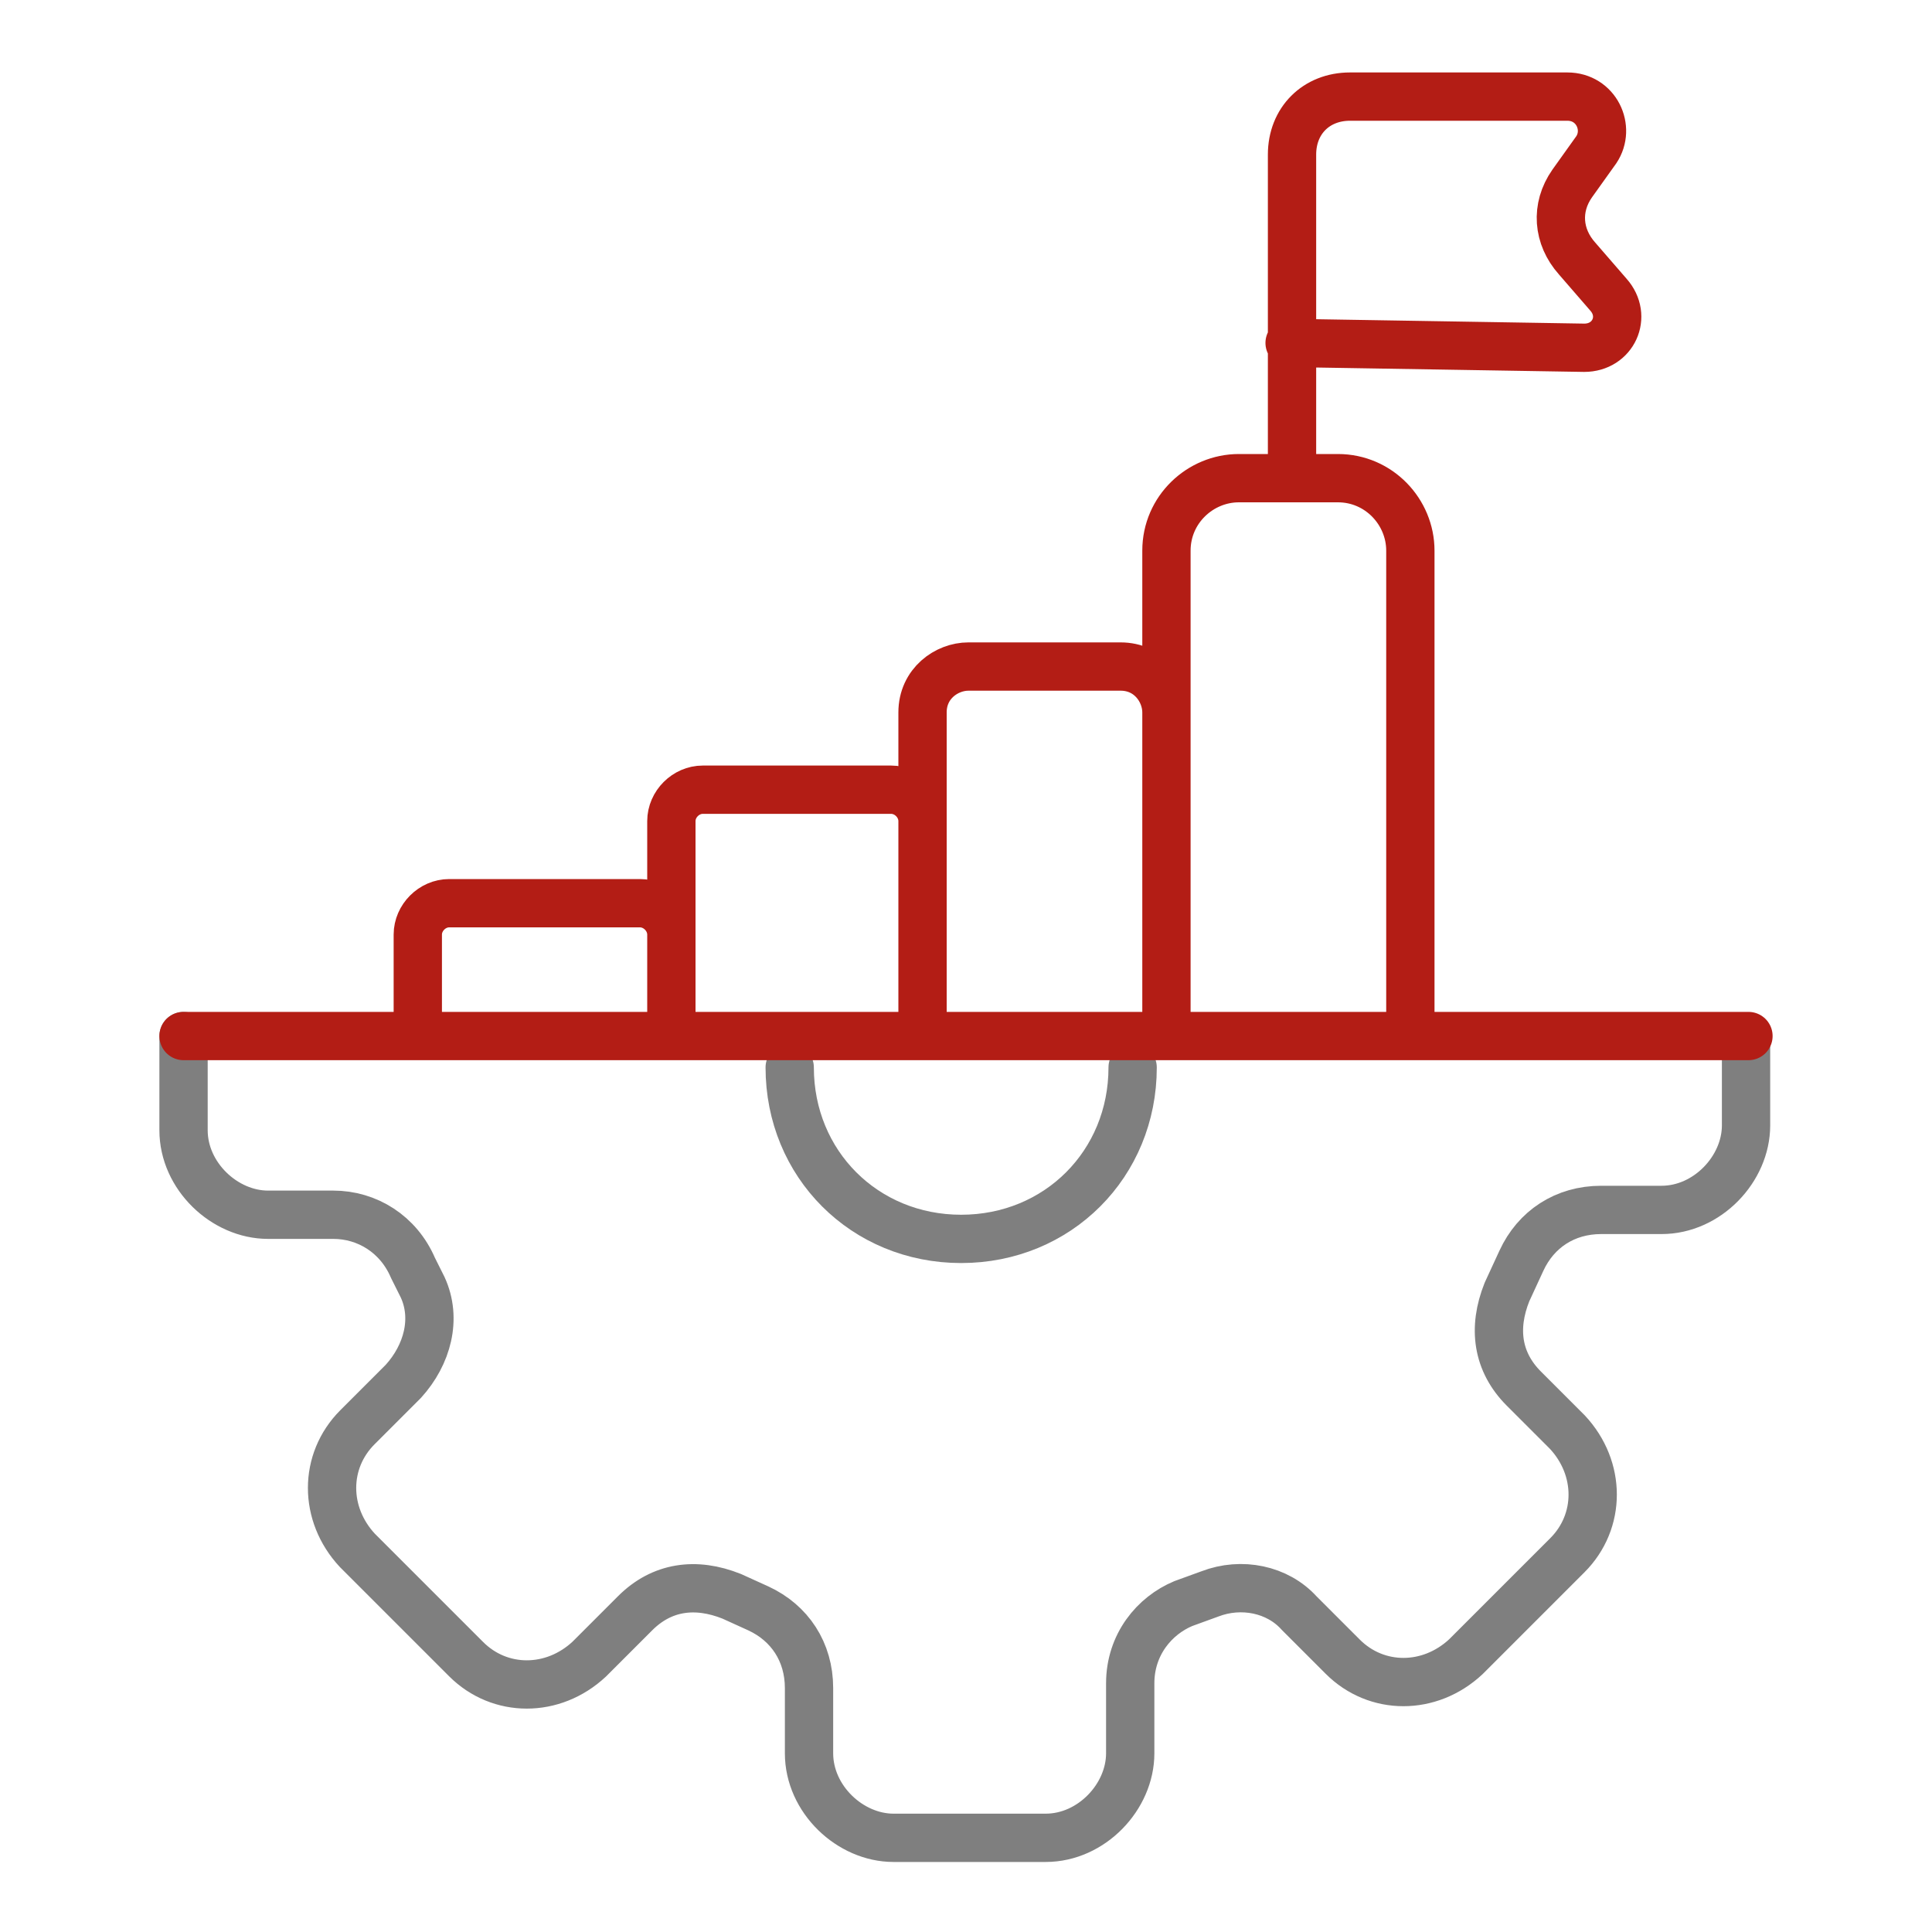 <?xml version="1.0" encoding="UTF-8"?> <svg xmlns="http://www.w3.org/2000/svg" xmlns:xlink="http://www.w3.org/1999/xlink" version="1.1" id="Capa_1" x="0px" y="0px" viewBox="0 0 80 80" style="enable-background:new 0 0 80 80;" xml:space="preserve"> <style type="text/css"> .st0{fill:none;stroke:#7F7F7F;stroke-width:2;stroke-linecap:round;stroke-linejoin:round;stroke-miterlimit:10;} .st1{fill:none;stroke:#B31D15;stroke-width:2;stroke-linecap:round;stroke-linejoin:round;stroke-miterlimit:10;} .st2{enable-background:new ;} .st3{fill:none;stroke:#B31D15;stroke-width:2;stroke-miterlimit:10;} </style> <g> <g> <g> <path class="st0" d="M7.6,42.9v3.9c0,1.9,1.7,3.5,3.5,3.5h2.7c1.4,0,2.7,0.8,3.3,2.2l0.4,0.8c0.6,1.3,0.2,2.8-0.8,3.9l-1.9,1.9 c-1.4,1.4-1.4,3.6,0,5.1l4.5,4.5c1.4,1.4,3.6,1.4,5.1,0l1.9-1.9c1.1-1.1,2.5-1.3,4-0.7l1.1,0.5c1.3,0.6,2.1,1.8,2.1,3.3v2.7 c0,1.9,1.7,3.5,3.5,3.5h6.3c1.9,0,3.5-1.7,3.5-3.5v-2.9c0-1.6,1-2.8,2.2-3.3l1.1-0.4c1.3-0.5,2.8-0.2,3.7,0.8l1.8,1.8 c1.4,1.4,3.6,1.4,5.1,0l4.2-4.2c1.4-1.4,1.4-3.6,0-5.1l-1.8-1.8c-1.1-1.1-1.3-2.5-0.7-4l0.6-1.3c0.6-1.3,1.8-2.1,3.3-2.1h2.5 c1.9,0,3.5-1.7,3.5-3.5V43"></path> <path class="st1" d="M54.5,28.7"></path> <path class="st1" d="M30.6,34.5"></path> <path class="st1" d="M37.3,41.1"></path> <g class="st2"> <path class="st1" d="M7.7,43.5"></path> </g> </g> <path class="st0" d="M46.9,44.2c0,4-3.1,7.1-7.1,7.1s-7.1-3.1-7.1-7.1"></path> <g> <line class="st1" x1="7.6" y1="42.9" x2="72.4" y2="42.9"></line> <path class="st3" d="M17.3,42.9v-4.2c0-0.7,0.6-1.3,1.3-1.3h7.9c0.7,0,1.3,0.6,1.3,1.3v4.2V34c0-0.7,0.6-1.3,1.3-1.3h7.8 c0.7,0,1.3,0.6,1.3,1.3v8.9V29.5c0-1.2,1-1.9,1.9-1.9h6.3c1.2,0,1.9,1,1.9,1.9V43V22.8c0-1.7,1.4-3,3-3h4.1c1.7,0,3,1.4,3,3v20"></path> </g> </g> <path class="st1" d="M53.5,19.8V6.4C53.5,5,54.5,4,55.9,4h9c1.2,0,1.8,1.3,1.2,2.2l-1,1.4c-0.7,1-0.6,2.2,0.2,3.1l1.3,1.5 c0.8,0.9,0.2,2.2-1,2.2l-12.2-0.2"></path> </g> </svg> 